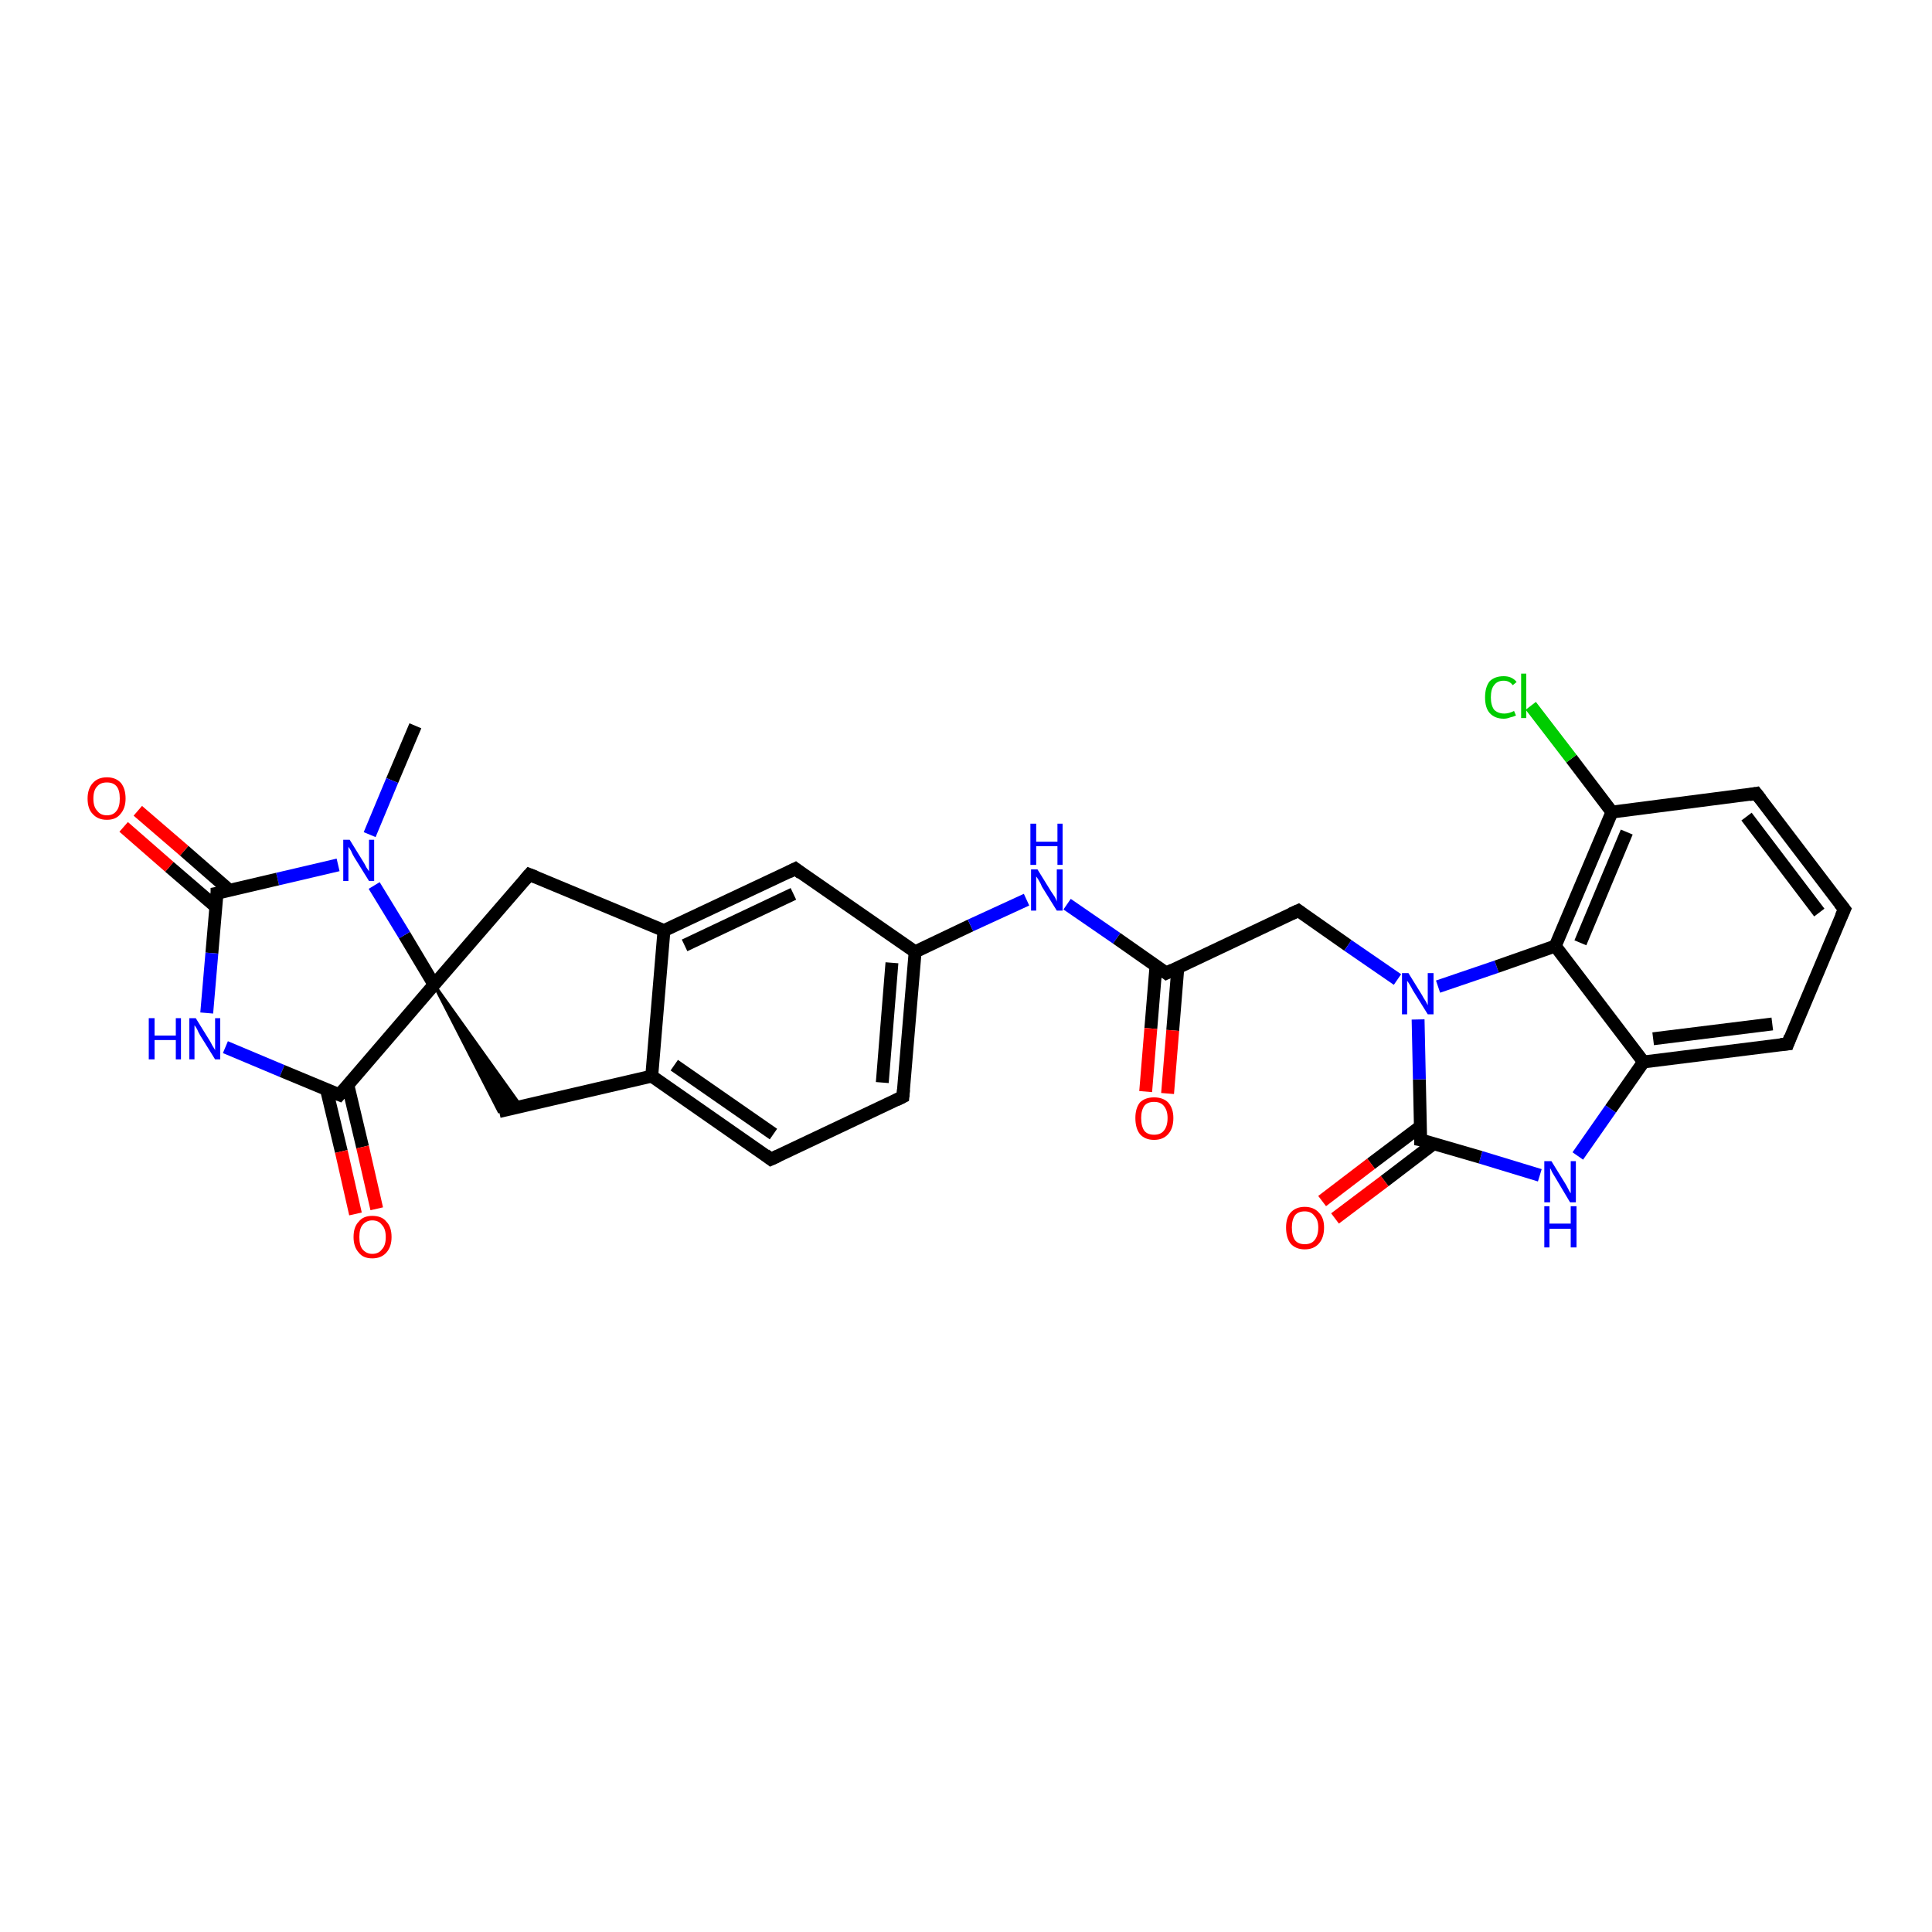 <?xml version='1.0' encoding='iso-8859-1'?>
<svg version='1.1' baseProfile='full'
              xmlns='http://www.w3.org/2000/svg'
                      xmlns:rdkit='http://www.rdkit.org/xml'
                      xmlns:xlink='http://www.w3.org/1999/xlink'
                  xml:space='preserve'
width='300px' height='300px' viewBox='0 0 300 300'>
<!-- END OF HEADER -->
<rect style='opacity:1.0;fill:#FFFFFF;stroke:none' width='300.0' height='300.0' x='0.0' y='0.0'> </rect>
<path class='bond-0 atom-0 atom-1' d='M 64.5,112.7 L 60.9,121.2' style='fill:none;fill-rule:evenodd;stroke:#000000;stroke-width:2.0px;stroke-linecap:butt;stroke-linejoin:miter;stroke-opacity:1' />
<path class='bond-0 atom-0 atom-1' d='M 60.9,121.2 L 57.4,129.6' style='fill:none;fill-rule:evenodd;stroke:#0000FF;stroke-width:2.0px;stroke-linecap:butt;stroke-linejoin:miter;stroke-opacity:1' />
<path class='bond-1 atom-1 atom-2' d='M 52.5,134.3 L 43.1,136.5' style='fill:none;fill-rule:evenodd;stroke:#0000FF;stroke-width:2.0px;stroke-linecap:butt;stroke-linejoin:miter;stroke-opacity:1' />
<path class='bond-1 atom-1 atom-2' d='M 43.1,136.5 L 33.7,138.7' style='fill:none;fill-rule:evenodd;stroke:#000000;stroke-width:2.0px;stroke-linecap:butt;stroke-linejoin:miter;stroke-opacity:1' />
<path class='bond-2 atom-2 atom-3' d='M 35.7,138.3 L 28.6,132.1' style='fill:none;fill-rule:evenodd;stroke:#000000;stroke-width:2.0px;stroke-linecap:butt;stroke-linejoin:miter;stroke-opacity:1' />
<path class='bond-2 atom-2 atom-3' d='M 28.6,132.1 L 21.4,125.9' style='fill:none;fill-rule:evenodd;stroke:#FF0000;stroke-width:2.0px;stroke-linecap:butt;stroke-linejoin:miter;stroke-opacity:1' />
<path class='bond-2 atom-2 atom-3' d='M 33.5,140.8 L 26.3,134.6' style='fill:none;fill-rule:evenodd;stroke:#000000;stroke-width:2.0px;stroke-linecap:butt;stroke-linejoin:miter;stroke-opacity:1' />
<path class='bond-2 atom-2 atom-3' d='M 26.3,134.6 L 19.2,128.4' style='fill:none;fill-rule:evenodd;stroke:#FF0000;stroke-width:2.0px;stroke-linecap:butt;stroke-linejoin:miter;stroke-opacity:1' />
<path class='bond-3 atom-2 atom-4' d='M 33.7,138.7 L 32.9,148.0' style='fill:none;fill-rule:evenodd;stroke:#000000;stroke-width:2.0px;stroke-linecap:butt;stroke-linejoin:miter;stroke-opacity:1' />
<path class='bond-3 atom-2 atom-4' d='M 32.9,148.0 L 32.1,157.3' style='fill:none;fill-rule:evenodd;stroke:#0000FF;stroke-width:2.0px;stroke-linecap:butt;stroke-linejoin:miter;stroke-opacity:1' />
<path class='bond-4 atom-4 atom-5' d='M 35.0,162.6 L 43.8,166.3' style='fill:none;fill-rule:evenodd;stroke:#0000FF;stroke-width:2.0px;stroke-linecap:butt;stroke-linejoin:miter;stroke-opacity:1' />
<path class='bond-4 atom-4 atom-5' d='M 43.8,166.3 L 52.7,170.0' style='fill:none;fill-rule:evenodd;stroke:#000000;stroke-width:2.0px;stroke-linecap:butt;stroke-linejoin:miter;stroke-opacity:1' />
<path class='bond-5 atom-5 atom-6' d='M 50.7,169.2 L 53.0,178.8' style='fill:none;fill-rule:evenodd;stroke:#000000;stroke-width:2.0px;stroke-linecap:butt;stroke-linejoin:miter;stroke-opacity:1' />
<path class='bond-5 atom-5 atom-6' d='M 53.0,178.8 L 55.2,188.5' style='fill:none;fill-rule:evenodd;stroke:#FF0000;stroke-width:2.0px;stroke-linecap:butt;stroke-linejoin:miter;stroke-opacity:1' />
<path class='bond-5 atom-5 atom-6' d='M 54.0,168.4 L 56.3,178.1' style='fill:none;fill-rule:evenodd;stroke:#000000;stroke-width:2.0px;stroke-linecap:butt;stroke-linejoin:miter;stroke-opacity:1' />
<path class='bond-5 atom-5 atom-6' d='M 56.3,178.1 L 58.5,187.7' style='fill:none;fill-rule:evenodd;stroke:#FF0000;stroke-width:2.0px;stroke-linecap:butt;stroke-linejoin:miter;stroke-opacity:1' />
<path class='bond-6 atom-5 atom-7' d='M 52.7,170.0 L 67.4,152.9' style='fill:none;fill-rule:evenodd;stroke:#000000;stroke-width:2.0px;stroke-linecap:butt;stroke-linejoin:miter;stroke-opacity:1' />
<path class='bond-7 atom-7 atom-8' d='M 67.4,152.9 L 80.9,171.8 L 77.5,172.6 Z' style='fill:#000000;fill-rule:evenodd;fill-opacity:1;stroke:#000000;stroke-width:0.5px;stroke-linecap:butt;stroke-linejoin:miter;stroke-opacity:1;' />
<path class='bond-8 atom-8 atom-9' d='M 77.5,172.6 L 101.2,167.1' style='fill:none;fill-rule:evenodd;stroke:#000000;stroke-width:2.0px;stroke-linecap:butt;stroke-linejoin:miter;stroke-opacity:1' />
<path class='bond-9 atom-9 atom-10' d='M 101.2,167.1 L 119.7,180.0' style='fill:none;fill-rule:evenodd;stroke:#000000;stroke-width:2.0px;stroke-linecap:butt;stroke-linejoin:miter;stroke-opacity:1' />
<path class='bond-9 atom-9 atom-10' d='M 104.7,165.4 L 120.1,176.1' style='fill:none;fill-rule:evenodd;stroke:#000000;stroke-width:2.0px;stroke-linecap:butt;stroke-linejoin:miter;stroke-opacity:1' />
<path class='bond-10 atom-10 atom-11' d='M 119.7,180.0 L 140.2,170.3' style='fill:none;fill-rule:evenodd;stroke:#000000;stroke-width:2.0px;stroke-linecap:butt;stroke-linejoin:miter;stroke-opacity:1' />
<path class='bond-11 atom-11 atom-12' d='M 140.2,170.3 L 142.1,147.8' style='fill:none;fill-rule:evenodd;stroke:#000000;stroke-width:2.0px;stroke-linecap:butt;stroke-linejoin:miter;stroke-opacity:1' />
<path class='bond-11 atom-11 atom-12' d='M 137.0,168.1 L 138.5,149.5' style='fill:none;fill-rule:evenodd;stroke:#000000;stroke-width:2.0px;stroke-linecap:butt;stroke-linejoin:miter;stroke-opacity:1' />
<path class='bond-12 atom-12 atom-13' d='M 142.1,147.8 L 150.7,143.7' style='fill:none;fill-rule:evenodd;stroke:#000000;stroke-width:2.0px;stroke-linecap:butt;stroke-linejoin:miter;stroke-opacity:1' />
<path class='bond-12 atom-12 atom-13' d='M 150.7,143.7 L 159.4,139.7' style='fill:none;fill-rule:evenodd;stroke:#0000FF;stroke-width:2.0px;stroke-linecap:butt;stroke-linejoin:miter;stroke-opacity:1' />
<path class='bond-13 atom-13 atom-14' d='M 165.7,140.4 L 173.4,145.7' style='fill:none;fill-rule:evenodd;stroke:#0000FF;stroke-width:2.0px;stroke-linecap:butt;stroke-linejoin:miter;stroke-opacity:1' />
<path class='bond-13 atom-13 atom-14' d='M 173.4,145.7 L 181.1,151.1' style='fill:none;fill-rule:evenodd;stroke:#000000;stroke-width:2.0px;stroke-linecap:butt;stroke-linejoin:miter;stroke-opacity:1' />
<path class='bond-14 atom-14 atom-15' d='M 179.5,150.0 L 178.7,159.7' style='fill:none;fill-rule:evenodd;stroke:#000000;stroke-width:2.0px;stroke-linecap:butt;stroke-linejoin:miter;stroke-opacity:1' />
<path class='bond-14 atom-14 atom-15' d='M 178.7,159.7 L 177.9,169.5' style='fill:none;fill-rule:evenodd;stroke:#FF0000;stroke-width:2.0px;stroke-linecap:butt;stroke-linejoin:miter;stroke-opacity:1' />
<path class='bond-14 atom-14 atom-15' d='M 182.9,150.2 L 182.1,160.0' style='fill:none;fill-rule:evenodd;stroke:#000000;stroke-width:2.0px;stroke-linecap:butt;stroke-linejoin:miter;stroke-opacity:1' />
<path class='bond-14 atom-14 atom-15' d='M 182.1,160.0 L 181.3,169.8' style='fill:none;fill-rule:evenodd;stroke:#FF0000;stroke-width:2.0px;stroke-linecap:butt;stroke-linejoin:miter;stroke-opacity:1' />
<path class='bond-15 atom-14 atom-16' d='M 181.1,151.1 L 201.6,141.4' style='fill:none;fill-rule:evenodd;stroke:#000000;stroke-width:2.0px;stroke-linecap:butt;stroke-linejoin:miter;stroke-opacity:1' />
<path class='bond-16 atom-16 atom-17' d='M 201.6,141.4 L 209.3,146.8' style='fill:none;fill-rule:evenodd;stroke:#000000;stroke-width:2.0px;stroke-linecap:butt;stroke-linejoin:miter;stroke-opacity:1' />
<path class='bond-16 atom-16 atom-17' d='M 209.3,146.8 L 217.0,152.1' style='fill:none;fill-rule:evenodd;stroke:#0000FF;stroke-width:2.0px;stroke-linecap:butt;stroke-linejoin:miter;stroke-opacity:1' />
<path class='bond-17 atom-17 atom-18' d='M 223.3,153.2 L 232.4,150.1' style='fill:none;fill-rule:evenodd;stroke:#0000FF;stroke-width:2.0px;stroke-linecap:butt;stroke-linejoin:miter;stroke-opacity:1' />
<path class='bond-17 atom-17 atom-18' d='M 232.4,150.1 L 241.5,146.9' style='fill:none;fill-rule:evenodd;stroke:#000000;stroke-width:2.0px;stroke-linecap:butt;stroke-linejoin:miter;stroke-opacity:1' />
<path class='bond-18 atom-18 atom-19' d='M 241.5,146.9 L 250.3,126.1' style='fill:none;fill-rule:evenodd;stroke:#000000;stroke-width:2.0px;stroke-linecap:butt;stroke-linejoin:miter;stroke-opacity:1' />
<path class='bond-18 atom-18 atom-19' d='M 245.4,146.4 L 252.6,129.2' style='fill:none;fill-rule:evenodd;stroke:#000000;stroke-width:2.0px;stroke-linecap:butt;stroke-linejoin:miter;stroke-opacity:1' />
<path class='bond-19 atom-19 atom-20' d='M 250.3,126.1 L 244.0,117.8' style='fill:none;fill-rule:evenodd;stroke:#000000;stroke-width:2.0px;stroke-linecap:butt;stroke-linejoin:miter;stroke-opacity:1' />
<path class='bond-19 atom-19 atom-20' d='M 244.0,117.8 L 237.7,109.6' style='fill:none;fill-rule:evenodd;stroke:#00CC00;stroke-width:2.0px;stroke-linecap:butt;stroke-linejoin:miter;stroke-opacity:1' />
<path class='bond-20 atom-19 atom-21' d='M 250.3,126.1 L 272.7,123.2' style='fill:none;fill-rule:evenodd;stroke:#000000;stroke-width:2.0px;stroke-linecap:butt;stroke-linejoin:miter;stroke-opacity:1' />
<path class='bond-21 atom-21 atom-22' d='M 272.7,123.2 L 286.4,141.2' style='fill:none;fill-rule:evenodd;stroke:#000000;stroke-width:2.0px;stroke-linecap:butt;stroke-linejoin:miter;stroke-opacity:1' />
<path class='bond-21 atom-21 atom-22' d='M 271.2,126.8 L 282.5,141.7' style='fill:none;fill-rule:evenodd;stroke:#000000;stroke-width:2.0px;stroke-linecap:butt;stroke-linejoin:miter;stroke-opacity:1' />
<path class='bond-22 atom-22 atom-23' d='M 286.4,141.2 L 277.6,162.1' style='fill:none;fill-rule:evenodd;stroke:#000000;stroke-width:2.0px;stroke-linecap:butt;stroke-linejoin:miter;stroke-opacity:1' />
<path class='bond-23 atom-23 atom-24' d='M 277.6,162.1 L 255.2,164.9' style='fill:none;fill-rule:evenodd;stroke:#000000;stroke-width:2.0px;stroke-linecap:butt;stroke-linejoin:miter;stroke-opacity:1' />
<path class='bond-23 atom-23 atom-24' d='M 275.2,159.0 L 256.7,161.3' style='fill:none;fill-rule:evenodd;stroke:#000000;stroke-width:2.0px;stroke-linecap:butt;stroke-linejoin:miter;stroke-opacity:1' />
<path class='bond-24 atom-24 atom-25' d='M 255.2,164.9 L 250.1,172.2' style='fill:none;fill-rule:evenodd;stroke:#000000;stroke-width:2.0px;stroke-linecap:butt;stroke-linejoin:miter;stroke-opacity:1' />
<path class='bond-24 atom-24 atom-25' d='M 250.1,172.2 L 245.0,179.5' style='fill:none;fill-rule:evenodd;stroke:#0000FF;stroke-width:2.0px;stroke-linecap:butt;stroke-linejoin:miter;stroke-opacity:1' />
<path class='bond-25 atom-25 atom-26' d='M 239.1,182.5 L 229.9,179.7' style='fill:none;fill-rule:evenodd;stroke:#0000FF;stroke-width:2.0px;stroke-linecap:butt;stroke-linejoin:miter;stroke-opacity:1' />
<path class='bond-25 atom-25 atom-26' d='M 229.9,179.7 L 220.6,177.0' style='fill:none;fill-rule:evenodd;stroke:#000000;stroke-width:2.0px;stroke-linecap:butt;stroke-linejoin:miter;stroke-opacity:1' />
<path class='bond-26 atom-26 atom-27' d='M 220.6,174.9 L 212.9,180.7' style='fill:none;fill-rule:evenodd;stroke:#000000;stroke-width:2.0px;stroke-linecap:butt;stroke-linejoin:miter;stroke-opacity:1' />
<path class='bond-26 atom-26 atom-27' d='M 212.9,180.7 L 205.3,186.5' style='fill:none;fill-rule:evenodd;stroke:#FF0000;stroke-width:2.0px;stroke-linecap:butt;stroke-linejoin:miter;stroke-opacity:1' />
<path class='bond-26 atom-26 atom-27' d='M 222.6,177.6 L 215.0,183.4' style='fill:none;fill-rule:evenodd;stroke:#000000;stroke-width:2.0px;stroke-linecap:butt;stroke-linejoin:miter;stroke-opacity:1' />
<path class='bond-26 atom-26 atom-27' d='M 215.0,183.4 L 207.3,189.2' style='fill:none;fill-rule:evenodd;stroke:#FF0000;stroke-width:2.0px;stroke-linecap:butt;stroke-linejoin:miter;stroke-opacity:1' />
<path class='bond-27 atom-12 atom-28' d='M 142.1,147.8 L 123.5,134.9' style='fill:none;fill-rule:evenodd;stroke:#000000;stroke-width:2.0px;stroke-linecap:butt;stroke-linejoin:miter;stroke-opacity:1' />
<path class='bond-28 atom-28 atom-29' d='M 123.5,134.9 L 103.1,144.5' style='fill:none;fill-rule:evenodd;stroke:#000000;stroke-width:2.0px;stroke-linecap:butt;stroke-linejoin:miter;stroke-opacity:1' />
<path class='bond-28 atom-28 atom-29' d='M 123.2,138.8 L 106.3,146.8' style='fill:none;fill-rule:evenodd;stroke:#000000;stroke-width:2.0px;stroke-linecap:butt;stroke-linejoin:miter;stroke-opacity:1' />
<path class='bond-29 atom-29 atom-30' d='M 103.1,144.5 L 82.2,135.8' style='fill:none;fill-rule:evenodd;stroke:#000000;stroke-width:2.0px;stroke-linecap:butt;stroke-linejoin:miter;stroke-opacity:1' />
<path class='bond-30 atom-7 atom-1' d='M 67.4,152.9 L 62.8,145.2' style='fill:none;fill-rule:evenodd;stroke:#000000;stroke-width:2.0px;stroke-linecap:butt;stroke-linejoin:miter;stroke-opacity:1' />
<path class='bond-30 atom-7 atom-1' d='M 62.8,145.2 L 58.1,137.5' style='fill:none;fill-rule:evenodd;stroke:#0000FF;stroke-width:2.0px;stroke-linecap:butt;stroke-linejoin:miter;stroke-opacity:1' />
<path class='bond-31 atom-30 atom-7' d='M 82.2,135.8 L 67.4,152.9' style='fill:none;fill-rule:evenodd;stroke:#000000;stroke-width:2.0px;stroke-linecap:butt;stroke-linejoin:miter;stroke-opacity:1' />
<path class='bond-32 atom-29 atom-9' d='M 103.1,144.5 L 101.2,167.1' style='fill:none;fill-rule:evenodd;stroke:#000000;stroke-width:2.0px;stroke-linecap:butt;stroke-linejoin:miter;stroke-opacity:1' />
<path class='bond-33 atom-26 atom-17' d='M 220.6,177.0 L 220.4,167.6' style='fill:none;fill-rule:evenodd;stroke:#000000;stroke-width:2.0px;stroke-linecap:butt;stroke-linejoin:miter;stroke-opacity:1' />
<path class='bond-33 atom-26 atom-17' d='M 220.4,167.6 L 220.2,158.3' style='fill:none;fill-rule:evenodd;stroke:#0000FF;stroke-width:2.0px;stroke-linecap:butt;stroke-linejoin:miter;stroke-opacity:1' />
<path class='bond-34 atom-24 atom-18' d='M 255.2,164.9 L 241.5,146.9' style='fill:none;fill-rule:evenodd;stroke:#000000;stroke-width:2.0px;stroke-linecap:butt;stroke-linejoin:miter;stroke-opacity:1' />
<path d='M 34.2,138.6 L 33.7,138.7 L 33.7,139.2' style='fill:none;stroke:#000000;stroke-width:2.0px;stroke-linecap:butt;stroke-linejoin:miter;stroke-opacity:1;' />
<path d='M 52.2,169.8 L 52.7,170.0 L 53.4,169.2' style='fill:none;stroke:#000000;stroke-width:2.0px;stroke-linecap:butt;stroke-linejoin:miter;stroke-opacity:1;' />
<path d='M 118.8,179.3 L 119.7,180.0 L 120.8,179.5' style='fill:none;stroke:#000000;stroke-width:2.0px;stroke-linecap:butt;stroke-linejoin:miter;stroke-opacity:1;' />
<path d='M 139.2,170.8 L 140.2,170.3 L 140.3,169.2' style='fill:none;stroke:#000000;stroke-width:2.0px;stroke-linecap:butt;stroke-linejoin:miter;stroke-opacity:1;' />
<path d='M 180.7,150.8 L 181.1,151.1 L 182.1,150.6' style='fill:none;stroke:#000000;stroke-width:2.0px;stroke-linecap:butt;stroke-linejoin:miter;stroke-opacity:1;' />
<path d='M 200.5,141.9 L 201.6,141.4 L 202.0,141.7' style='fill:none;stroke:#000000;stroke-width:2.0px;stroke-linecap:butt;stroke-linejoin:miter;stroke-opacity:1;' />
<path d='M 271.6,123.4 L 272.7,123.2 L 273.4,124.1' style='fill:none;stroke:#000000;stroke-width:2.0px;stroke-linecap:butt;stroke-linejoin:miter;stroke-opacity:1;' />
<path d='M 285.7,140.3 L 286.4,141.2 L 285.9,142.3' style='fill:none;stroke:#000000;stroke-width:2.0px;stroke-linecap:butt;stroke-linejoin:miter;stroke-opacity:1;' />
<path d='M 278.0,161.0 L 277.6,162.1 L 276.5,162.2' style='fill:none;stroke:#000000;stroke-width:2.0px;stroke-linecap:butt;stroke-linejoin:miter;stroke-opacity:1;' />
<path d='M 221.1,177.1 L 220.6,177.0 L 220.6,176.5' style='fill:none;stroke:#000000;stroke-width:2.0px;stroke-linecap:butt;stroke-linejoin:miter;stroke-opacity:1;' />
<path d='M 124.4,135.6 L 123.5,134.9 L 122.5,135.4' style='fill:none;stroke:#000000;stroke-width:2.0px;stroke-linecap:butt;stroke-linejoin:miter;stroke-opacity:1;' />
<path d='M 83.2,136.2 L 82.2,135.8 L 81.5,136.6' style='fill:none;stroke:#000000;stroke-width:2.0px;stroke-linecap:butt;stroke-linejoin:miter;stroke-opacity:1;' />
<path class='atom-1' d='M 54.3 130.4
L 56.4 133.8
Q 56.6 134.1, 56.9 134.7
Q 57.3 135.3, 57.3 135.3
L 57.3 130.4
L 58.1 130.4
L 58.1 136.8
L 57.3 136.8
L 55.0 133.1
Q 54.7 132.6, 54.5 132.1
Q 54.2 131.6, 54.1 131.5
L 54.1 136.8
L 53.3 136.8
L 53.3 130.4
L 54.3 130.4
' fill='#0000FF'/>
<path class='atom-3' d='M 13.6 124.0
Q 13.6 122.5, 14.4 121.6
Q 15.2 120.7, 16.6 120.7
Q 18.0 120.7, 18.8 121.6
Q 19.5 122.5, 19.5 124.0
Q 19.5 125.5, 18.7 126.4
Q 18.0 127.3, 16.6 127.3
Q 15.2 127.3, 14.4 126.4
Q 13.6 125.6, 13.6 124.0
M 16.6 126.6
Q 17.6 126.6, 18.1 125.9
Q 18.6 125.3, 18.6 124.0
Q 18.6 122.7, 18.1 122.1
Q 17.6 121.5, 16.6 121.5
Q 15.6 121.5, 15.1 122.1
Q 14.5 122.7, 14.5 124.0
Q 14.5 125.3, 15.1 125.9
Q 15.6 126.6, 16.6 126.6
' fill='#FF0000'/>
<path class='atom-4' d='M 23.1 158.1
L 24.0 158.1
L 24.0 160.8
L 27.3 160.8
L 27.3 158.1
L 28.1 158.1
L 28.1 164.5
L 27.3 164.5
L 27.3 161.5
L 24.0 161.5
L 24.0 164.5
L 23.1 164.5
L 23.1 158.1
' fill='#0000FF'/>
<path class='atom-4' d='M 30.4 158.1
L 32.5 161.5
Q 32.7 161.8, 33.0 162.4
Q 33.4 163.0, 33.4 163.1
L 33.4 158.1
L 34.2 158.1
L 34.2 164.5
L 33.4 164.5
L 31.1 160.8
Q 30.8 160.3, 30.6 159.8
Q 30.3 159.3, 30.2 159.2
L 30.2 164.5
L 29.4 164.5
L 29.4 158.1
L 30.4 158.1
' fill='#0000FF'/>
<path class='atom-6' d='M 54.9 192.1
Q 54.9 190.5, 55.7 189.7
Q 56.4 188.8, 57.8 188.8
Q 59.3 188.8, 60.0 189.7
Q 60.8 190.5, 60.8 192.1
Q 60.8 193.6, 60.0 194.5
Q 59.2 195.4, 57.8 195.4
Q 56.4 195.4, 55.7 194.5
Q 54.9 193.6, 54.9 192.1
M 57.8 194.7
Q 58.8 194.7, 59.3 194.0
Q 59.9 193.4, 59.9 192.1
Q 59.9 190.8, 59.3 190.2
Q 58.8 189.5, 57.8 189.5
Q 56.9 189.5, 56.3 190.2
Q 55.8 190.8, 55.8 192.1
Q 55.8 193.4, 56.3 194.0
Q 56.9 194.7, 57.8 194.7
' fill='#FF0000'/>
<path class='atom-13' d='M 161.1 135.0
L 163.2 138.4
Q 163.4 138.7, 163.8 139.3
Q 164.1 139.9, 164.1 140.0
L 164.1 135.0
L 165.0 135.0
L 165.0 141.4
L 164.1 141.4
L 161.8 137.7
Q 161.6 137.2, 161.3 136.7
Q 161.0 136.2, 160.9 136.1
L 160.9 141.4
L 160.1 141.4
L 160.1 135.0
L 161.1 135.0
' fill='#0000FF'/>
<path class='atom-13' d='M 160.0 127.9
L 160.9 127.9
L 160.9 130.7
L 164.2 130.7
L 164.2 127.9
L 165.0 127.9
L 165.0 134.3
L 164.2 134.3
L 164.2 131.4
L 160.9 131.4
L 160.9 134.3
L 160.0 134.3
L 160.0 127.9
' fill='#0000FF'/>
<path class='atom-15' d='M 176.3 173.6
Q 176.3 172.1, 177.0 171.2
Q 177.8 170.4, 179.2 170.4
Q 180.6 170.4, 181.4 171.2
Q 182.2 172.1, 182.2 173.6
Q 182.2 175.2, 181.4 176.1
Q 180.6 177.0, 179.2 177.0
Q 177.8 177.0, 177.0 176.1
Q 176.3 175.2, 176.3 173.6
M 179.2 176.2
Q 180.2 176.2, 180.7 175.6
Q 181.3 174.9, 181.3 173.6
Q 181.3 172.4, 180.7 171.7
Q 180.2 171.1, 179.2 171.1
Q 178.2 171.1, 177.7 171.7
Q 177.2 172.4, 177.2 173.6
Q 177.2 174.9, 177.7 175.6
Q 178.2 176.2, 179.2 176.2
' fill='#FF0000'/>
<path class='atom-17' d='M 218.7 151.1
L 220.8 154.5
Q 221.0 154.9, 221.4 155.5
Q 221.7 156.1, 221.7 156.1
L 221.7 151.1
L 222.6 151.1
L 222.6 157.5
L 221.7 157.5
L 219.4 153.8
Q 219.2 153.4, 218.9 152.9
Q 218.6 152.4, 218.5 152.3
L 218.5 157.5
L 217.7 157.5
L 217.7 151.1
L 218.7 151.1
' fill='#0000FF'/>
<path class='atom-20' d='M 230.6 108.3
Q 230.6 106.7, 231.3 105.8
Q 232.1 105.0, 233.5 105.0
Q 234.8 105.0, 235.5 105.9
L 234.9 106.4
Q 234.4 105.7, 233.5 105.7
Q 232.5 105.7, 232.0 106.4
Q 231.5 107.0, 231.5 108.3
Q 231.5 109.5, 232.0 110.2
Q 232.6 110.8, 233.6 110.8
Q 234.3 110.8, 235.1 110.4
L 235.4 111.1
Q 235.0 111.3, 234.5 111.4
Q 234.0 111.6, 233.5 111.6
Q 232.1 111.6, 231.3 110.7
Q 230.6 109.9, 230.6 108.3
' fill='#00CC00'/>
<path class='atom-20' d='M 236.2 104.6
L 237.0 104.6
L 237.0 111.5
L 236.2 111.5
L 236.2 104.6
' fill='#00CC00'/>
<path class='atom-25' d='M 240.9 180.3
L 243.0 183.7
Q 243.2 184.0, 243.5 184.6
Q 243.8 185.2, 243.9 185.3
L 243.9 180.3
L 244.7 180.3
L 244.7 186.7
L 243.8 186.7
L 241.6 183.0
Q 241.3 182.5, 241.0 182.0
Q 240.8 181.5, 240.7 181.4
L 240.7 186.7
L 239.8 186.7
L 239.8 180.3
L 240.9 180.3
' fill='#0000FF'/>
<path class='atom-25' d='M 239.8 187.3
L 240.6 187.3
L 240.6 190.0
L 243.9 190.0
L 243.9 187.3
L 244.8 187.3
L 244.8 193.7
L 243.9 193.7
L 243.9 190.8
L 240.6 190.8
L 240.6 193.7
L 239.8 193.7
L 239.8 187.3
' fill='#0000FF'/>
<path class='atom-27' d='M 199.7 190.6
Q 199.7 189.1, 200.4 188.3
Q 201.2 187.4, 202.6 187.4
Q 204.0 187.4, 204.8 188.3
Q 205.6 189.1, 205.6 190.6
Q 205.6 192.2, 204.8 193.1
Q 204.0 194.0, 202.6 194.0
Q 201.2 194.0, 200.4 193.1
Q 199.7 192.2, 199.7 190.6
M 202.6 193.2
Q 203.6 193.2, 204.1 192.6
Q 204.7 191.9, 204.7 190.6
Q 204.7 189.4, 204.1 188.8
Q 203.6 188.1, 202.6 188.1
Q 201.6 188.1, 201.1 188.7
Q 200.6 189.4, 200.6 190.6
Q 200.6 191.9, 201.1 192.6
Q 201.6 193.2, 202.6 193.2
' fill='#FF0000'/>
</svg>
